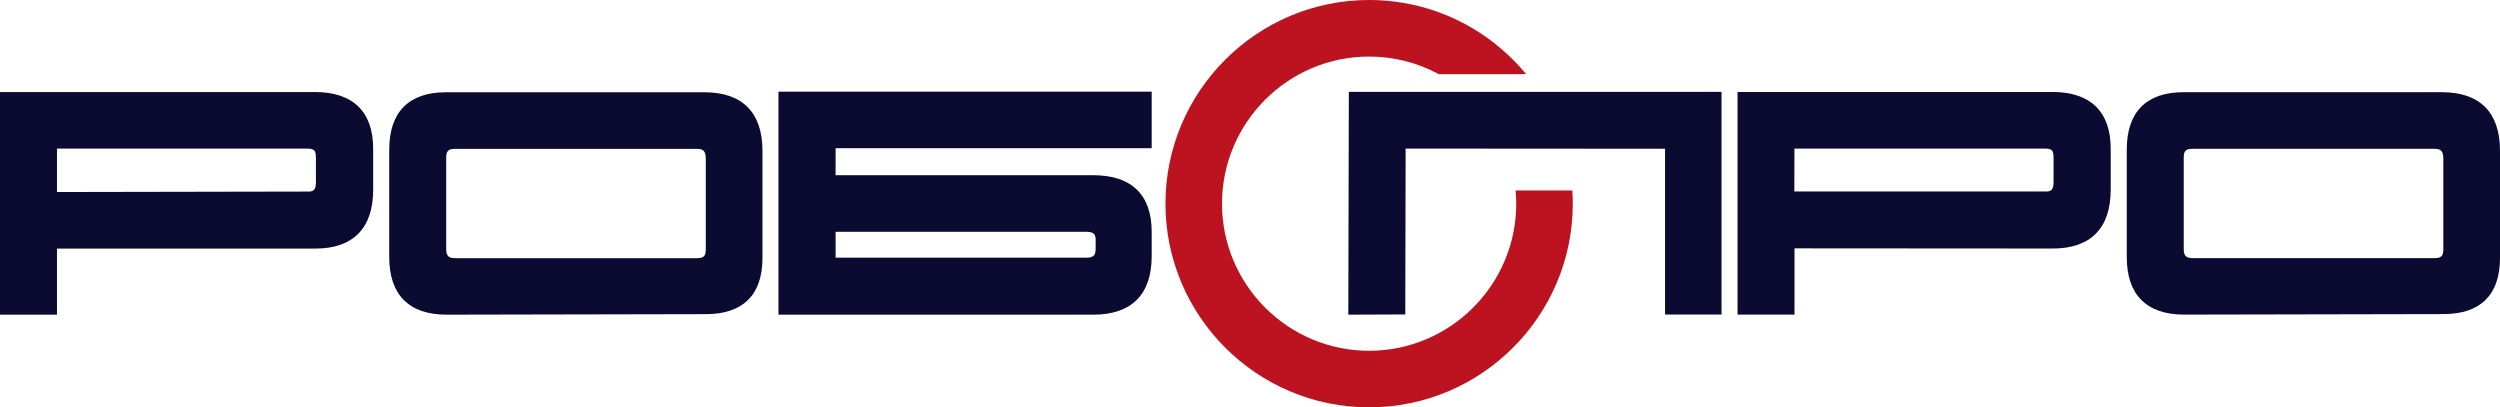 <?xml version="1.0" encoding="UTF-8"?> <svg xmlns="http://www.w3.org/2000/svg" id="_Слой_1" data-name="Слой 1" viewBox="0 0 425.2 69.27"><defs><style> .cls-1 { fill: #bd1320; } .cls-2 { fill: #0b0b31; } </style></defs><path class="cls-2" d="m53.54,15.66H0v37.86h9.69v-11.24h43.93c6.44,0,9.85-3.46,9.85-10.01v-6.95c0-6.33-3.43-9.67-9.93-9.67Zm.19,11.08v4.32c-.02,1.41-.55,1.52-1.32,1.52l-42.72.08v-7.38h42.61c.38,0,.88.05,1.13.3.25.25.3.76.29,1.15Z"></path><path class="cls-2" d="m119.8,15.69h-43.95c-6.32,0-9.65,3.37-9.65,9.75v18.3c0,6.4,3.37,9.78,9.74,9.78l44.14-.09c6.28,0,9.6-3.29,9.6-9.52v-18.27c0-6.51-3.42-9.95-9.88-9.95Zm.24,11.3v15.41c0,1.15-.35,1.51-1.48,1.51h-41.13c-1.16,0-1.54-.39-1.54-1.59v-15.52c0-1.13.36-1.48,1.54-1.48h41.07c1.02,0,1.54.26,1.54,1.68Z"></path><path class="cls-2" d="m132.4,53.52h53.57c6.48,0,9.91-3.44,9.91-9.94v-4.15c0-6.3-3.43-9.63-9.91-9.63h-43.85v-4.59h53.76v-9.62h-63.48v37.92Zm9.72-9.68v-4.42h42.58c1.39,0,1.65.48,1.65,1.43v1.41c0,1.19-.39,1.57-1.62,1.57h-42.61Z"></path><path class="cls-1" d="m257.77,32.39c.07.74.11,1.49.11,2.25,0,13.79-11.22,25.02-25.02,25.02s-25.02-11.22-25.02-25.02,11.22-25.02,25.02-25.02c4.28,0,8.31,1.08,11.84,2.99h14.87c-6.36-7.7-15.97-12.61-26.71-12.61-19.1,0-34.64,15.54-34.64,34.64s15.54,34.64,34.64,34.64,34.64-15.54,34.64-34.64c0-.76-.03-1.5-.08-2.25h-9.66Z"></path><polygon class="cls-2" points="229.32 53.52 239.01 53.48 239.07 25.27 283.19 25.3 283.19 53.49 292.8 53.49 292.8 15.62 229.41 15.62 229.32 53.52"></polygon><path class="cls-2" d="m349.06,15.65h-53.54v37.86h9.69v-11.27l43.93.03c6.44,0,9.85-3.46,9.85-10.01v-6.95c0-6.33-3.44-9.67-9.94-9.67Zm.21,11.08v4.31c-.03,1.42-.58,1.53-1.34,1.53h-42.75l.02-7.3h42.64c.38,0,.88.05,1.13.3.25.25.3.76.29,1.15Z"></path><path class="cls-2" d="m415.32,15.68h-43.95c-6.32,0-9.65,3.37-9.65,9.75v18.3c0,6.4,3.37,9.78,9.74,9.78l44.14-.09c6.28,0,9.6-3.29,9.6-9.52v-18.27c0-6.51-3.42-9.95-9.88-9.95Zm.24,11.3v15.41c0,1.15-.35,1.51-1.48,1.51h-41.13c-1.16,0-1.54-.39-1.54-1.59v-15.52c0-1.13.36-1.48,1.54-1.48h41.07c1.02,0,1.54.26,1.54,1.68Z"></path></svg> 